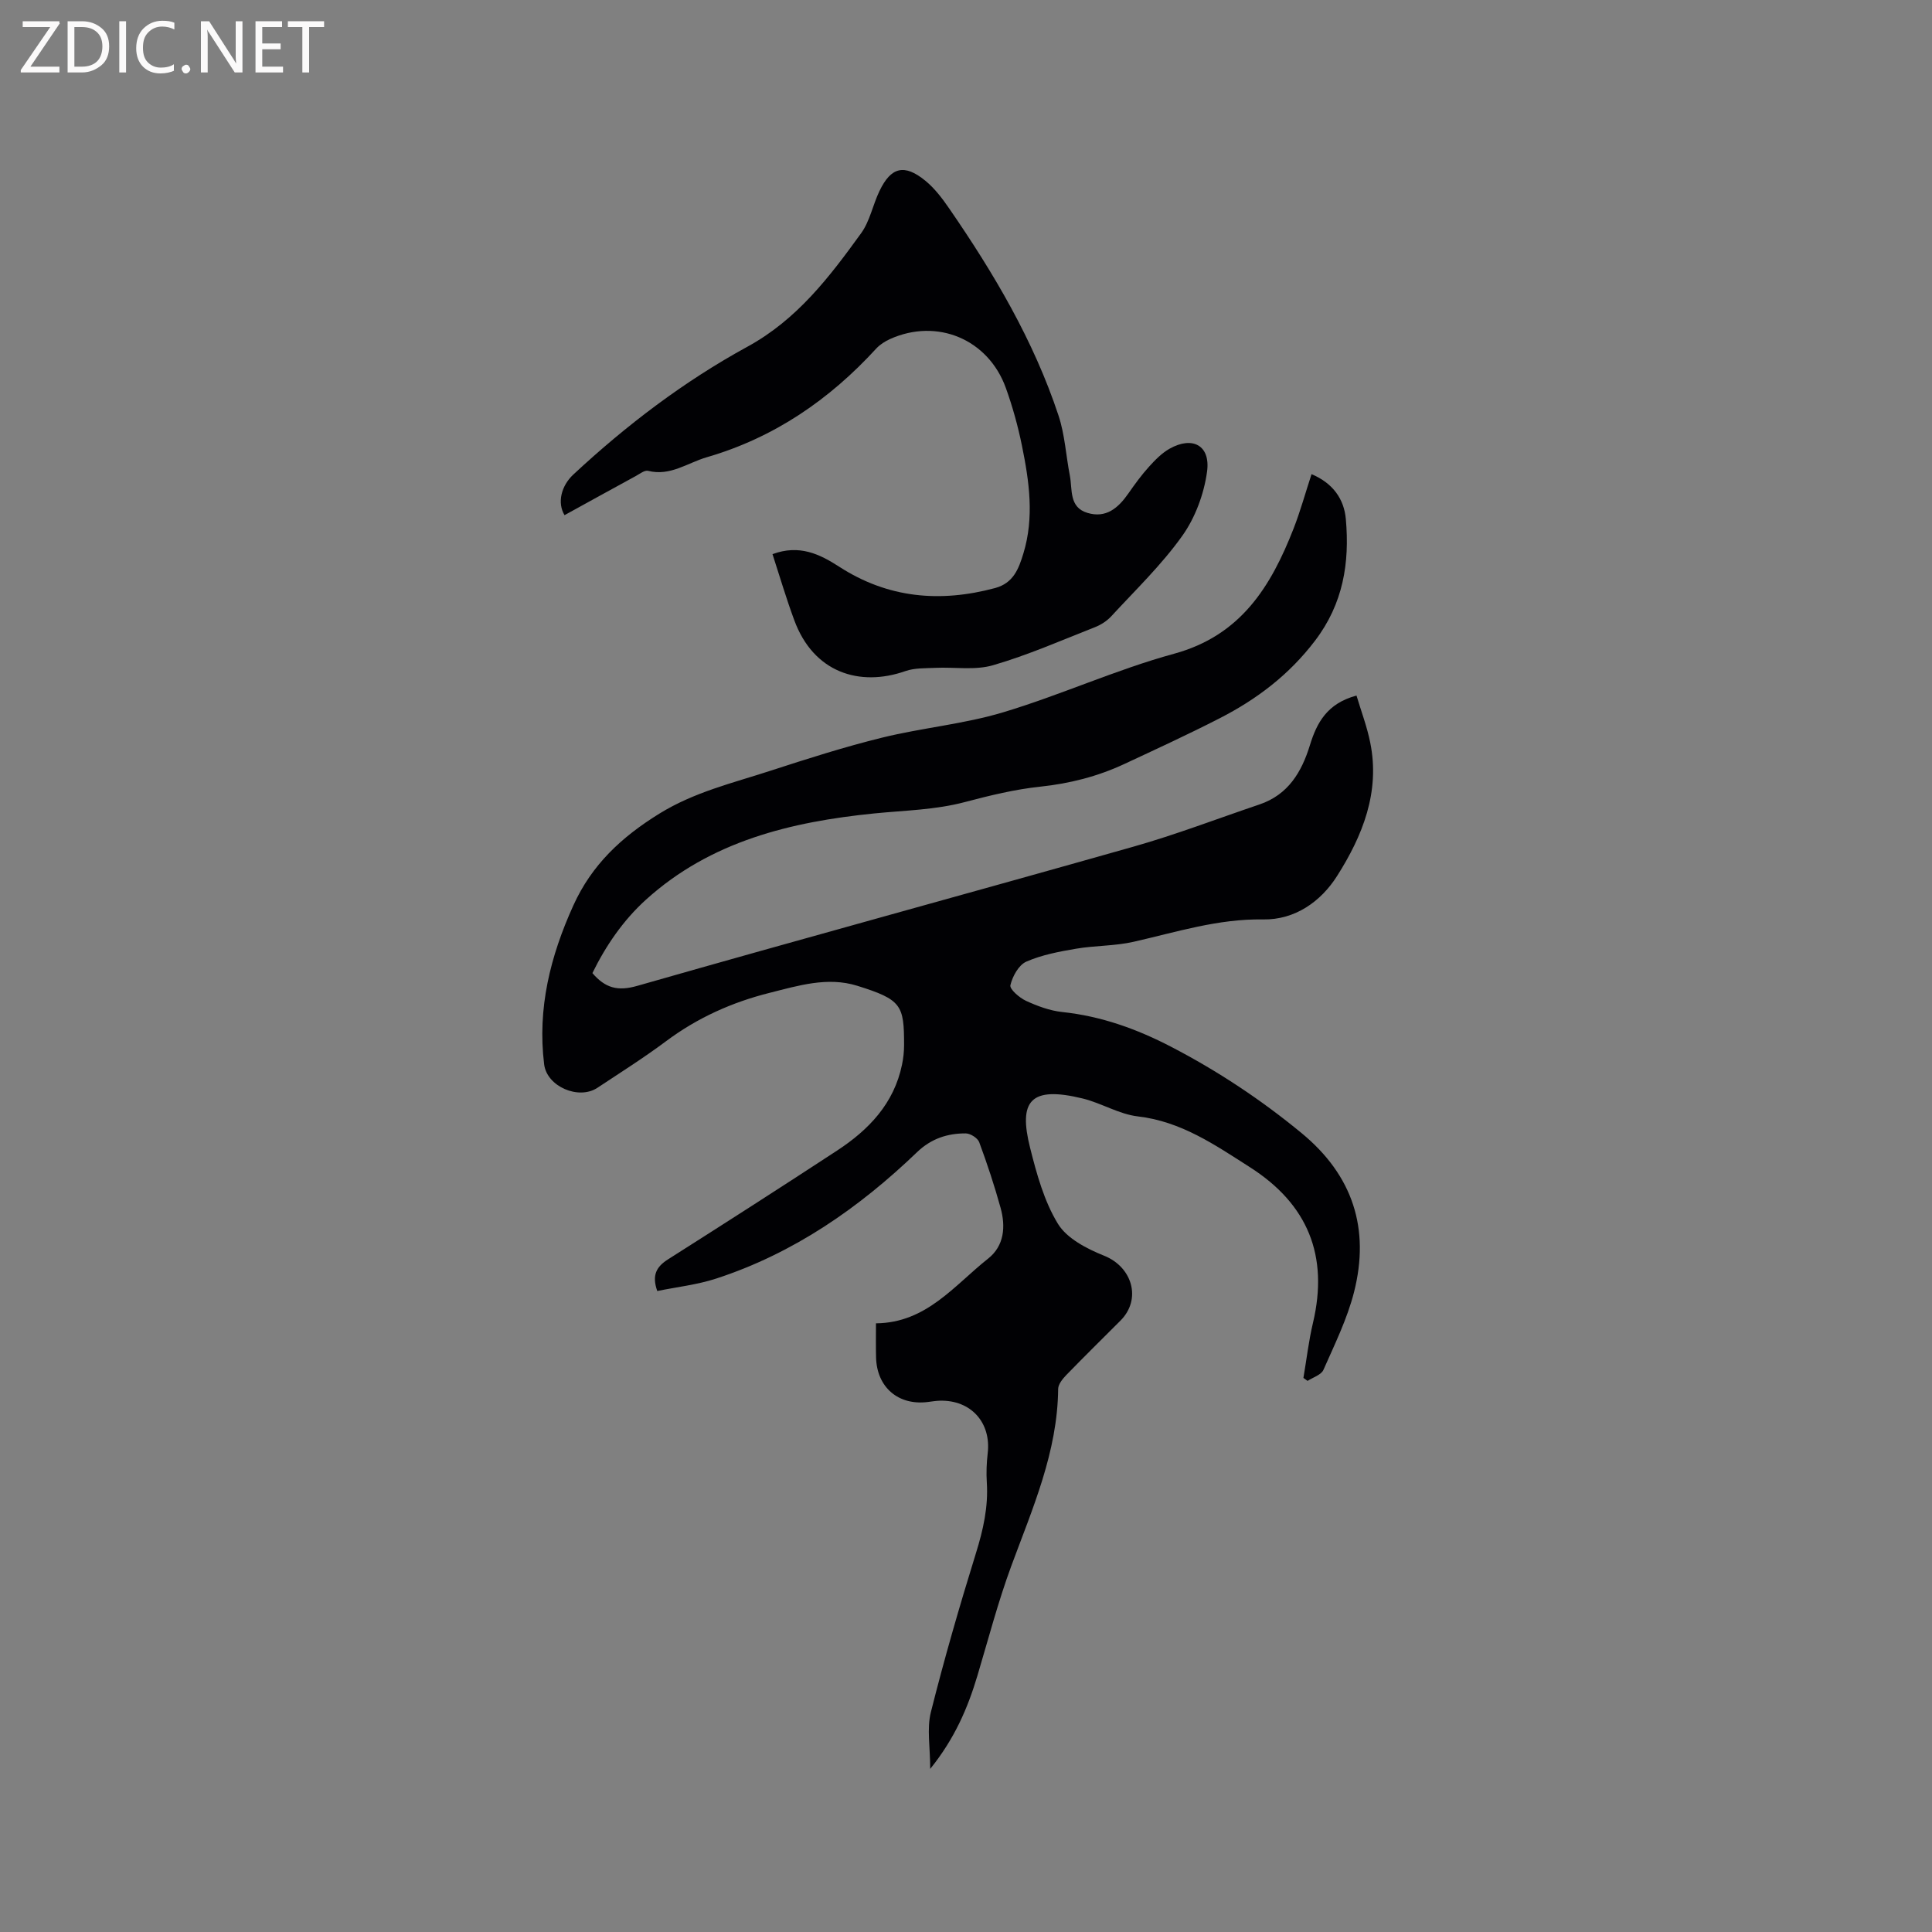 <svg enable-background="new 0 0 400 400" viewBox="0 0 400 400" xmlns="http://www.w3.org/2000/svg"><rect x="0" y="0" width="400" height="400" fill="#808080" stroke="none"/><path d="m181.36 273.98c10.44-.09 16.21-7.86 23.22-13.4 3.34-2.64 3.66-6.62 2.58-10.51-1.27-4.59-2.77-9.12-4.42-13.58-.32-.87-1.82-1.82-2.78-1.83-3.8-.03-7.2 1.1-10.08 3.87-12.05 11.58-25.56 20.95-41.59 26.18-3.95 1.29-8.17 1.75-12.21 2.58-1.18-3.33-.13-5.06 2.25-6.57 11.71-7.43 23.4-14.92 35-22.52 6.55-4.29 11.76-9.73 13.42-17.76.28-1.34.43-2.73.43-4.1 0-8.23-.5-9.38-9.71-12.25-6.13-1.91-12.18-.03-18.14 1.47-7.78 1.95-14.95 5.17-21.43 10.01-4.58 3.42-9.43 6.48-14.2 9.64-3.9 2.59-10.48-.26-11.04-4.85-1.43-11.59 1.28-22.4 6.05-32.91 3.82-8.43 9.98-14.16 17.81-19 7.24-4.47 15.18-6.33 22.98-8.87 7.65-2.49 15.33-4.94 23.13-6.86 8.29-2.04 16.93-2.8 25.08-5.25 11.93-3.58 23.37-8.84 35.37-12.12 13.83-3.78 20.05-13.92 24.74-25.91 1.41-3.61 2.44-7.37 3.72-11.27 4.41 1.85 6.73 5.13 7.1 9.29.81 9.06-.54 17.52-6.37 25.18-5.37 7.07-12.07 12.14-19.77 16.08-6.5 3.33-13.14 6.39-19.75 9.47-5.51 2.57-11.27 4.03-17.37 4.68-5.24.55-10.43 1.82-15.54 3.17-6.2 1.65-12.51 1.74-18.81 2.37-17.25 1.73-33.89 5.73-47.28 17.85-4.74 4.29-8.32 9.54-11.1 15.21 2.64 3.07 5.2 3.81 9.26 2.65 34.19-9.78 68.51-19.12 102.73-28.82 8.83-2.5 17.43-5.81 26.13-8.75 5.93-2.01 8.72-6.69 10.44-12.29 1.42-4.62 3.56-8.63 9.64-10.25.96 3.23 2.18 6.43 2.84 9.73 2.08 10.24-1.59 19.32-6.86 27.62-3.35 5.29-8.71 9.11-15.32 9-9.31-.16-17.95 2.62-26.82 4.63-3.87.88-7.96.76-11.9 1.43-3.5.6-7.1 1.27-10.31 2.68-1.58.7-2.86 3.05-3.29 4.88-.19.81 1.87 2.6 3.23 3.23 2.37 1.09 4.95 2.05 7.52 2.32 8.04.85 15.42 3.5 22.54 7.2 9.63 5 18.59 10.94 26.98 17.85 10.66 8.78 14.2 19.83 10.88 32.93-1.41 5.55-4.01 10.83-6.34 16.11-.46 1.04-2.15 1.54-3.28 2.28-.29-.21-.58-.41-.86-.62.65-3.81 1.09-7.66 1.98-11.41 3.28-13.88-1.07-24.57-13.07-32.22-7.22-4.61-14.22-9.47-23.18-10.51-3.9-.45-7.55-2.76-11.44-3.71-10.85-2.65-13.32.52-10.88 10.21 1.36 5.41 2.9 11.05 5.76 15.73 1.86 3.05 6 5.18 9.56 6.61 5.84 2.33 7.82 9 3.39 13.44-3.75 3.75-7.53 7.47-11.22 11.27-.76.79-1.67 1.91-1.68 2.88-.13 13.04-5.29 24.7-9.69 36.61-2.74 7.43-4.75 15.13-7.02 22.73-2.01 6.73-4.73 13.07-9.78 19.32 0-4.48-.72-8.3.13-11.72 2.78-11.07 5.96-22.05 9.34-32.95 1.5-4.82 2.57-9.56 2.25-14.62-.13-2-.05-4.04.18-6.03.76-6.36-3.45-11.07-9.88-10.91-.84.02-1.68.16-2.53.27-6.1.76-10.54-3.05-10.7-9.22-.06-2.2-.02-4.42-.02-7.07z" fill="#010104"/><path d="m159.94 114.73c5.56-2.06 9.77-.01 13.82 2.61 10.07 6.51 20.86 7.47 32.26 4.41 3.78-1.02 4.89-3.97 5.86-7.16 2.28-7.47 1.21-14.93-.3-22.33-.82-4.03-1.93-8.04-3.32-11.91-3.64-10.13-14.24-14.55-24-10.15-1.03.47-2.07 1.13-2.83 1.95-9.72 10.62-21.18 18.48-35.11 22.52-3.98 1.16-7.56 3.97-12.14 2.81-.72-.18-1.74.64-2.57 1.09-4.92 2.68-9.83 5.39-14.73 8.09-1.55-2.57-.69-6.07 1.82-8.41 10.98-10.22 22.91-19.29 36.03-26.46 10.31-5.63 17-14.44 23.56-23.51 1.81-2.5 2.41-5.84 3.78-8.7 2.39-5.02 5.17-5.72 9.53-2.15 1.93 1.58 3.51 3.68 4.94 5.76 9.22 13.38 17.47 27.32 22.61 42.83 1.32 3.97 1.54 8.29 2.35 12.44.56 2.88-.22 6.57 3.65 7.73s6.39-1.04 8.47-4.03c1.33-1.91 2.71-3.81 4.27-5.53 1.26-1.4 2.65-2.82 4.26-3.73 4.74-2.67 8.49-.7 7.76 4.73-.63 4.62-2.44 9.54-5.14 13.32-4.28 6.01-9.69 11.21-14.72 16.67-.89.96-2.13 1.75-3.35 2.23-6.99 2.75-13.91 5.79-21.11 7.88-3.7 1.08-7.92.36-11.9.54-2.09.1-4.31 0-6.23.67-9.47 3.33-19.05.33-23.03-10.58-1.63-4.39-2.97-8.94-4.49-13.63z" fill="#010104"/><g fill="#fbfafa"><path d="m12.4 4.8-6.1 9h6v1.2h-8v-.5l6.1-8.9h-5.7v-1.2h7.6v.4z"/><path d="m14 15v-10.6h3c1.6 0 2.9.5 4 1.4s1.6 2.2 1.6 3.8-.5 3-1.6 3.9-2.4 1.5-4 1.5zm1.4-9.4v8.2h1.6c1.3 0 2.4-.4 3.1-1.1s1.1-1.8 1.1-3.1-.4-2.3-1.2-3-1.8-1-3.1-1z"/><path d="m26.1 4.4v10.6h-1.4v-10.6z"/><path d="m36.1 14.6c-.8.4-1.8.6-2.9.6-1.5 0-2.7-.5-3.6-1.4s-1.4-2.2-1.4-3.8c0-1.7.5-3.1 1.5-4.1s2.3-1.6 3.9-1.6c1 0 1.8.1 2.5.4v1.4c-.8-.4-1.6-.6-2.5-.6-1.2 0-2.1.4-2.9 1.2s-1.1 1.8-1.1 3.2c0 1.3.3 2.3 1 3s1.6 1.1 2.7 1.1c1 0 2-.2 2.7-.7v1.3z"/><path d="m37.6 14.3c0-.2.1-.5.3-.6s.4-.3.6-.3c.3 0 .5.1.6.3s.3.4.3.6-.1.4-.3.6-.4.3-.6.3c-.3 0-.5-.1-.6-.3s-.3-.4-.3-.6z"/><path d="m50.2 15h-1.6l-5.3-8.2c-.2-.2-.3-.5-.4-.7 0 .2.1.7.1 1.5v7.4h-1.4v-10.6h1.7l5.2 8.1c.2.4.4.6.4.7 0-.3-.1-.8-.1-1.5v-7.3h1.4z"/><path d="m58.6 15h-5.7v-10.6h5.5v1.2h-4.1v3.4h3.8v1.2h-3.8v3.6h4.3z"/><path d="m67.1 5.6h-3.1v9.4h-1.4v-9.4h-3v-1.2h7.5z"/></g></svg>